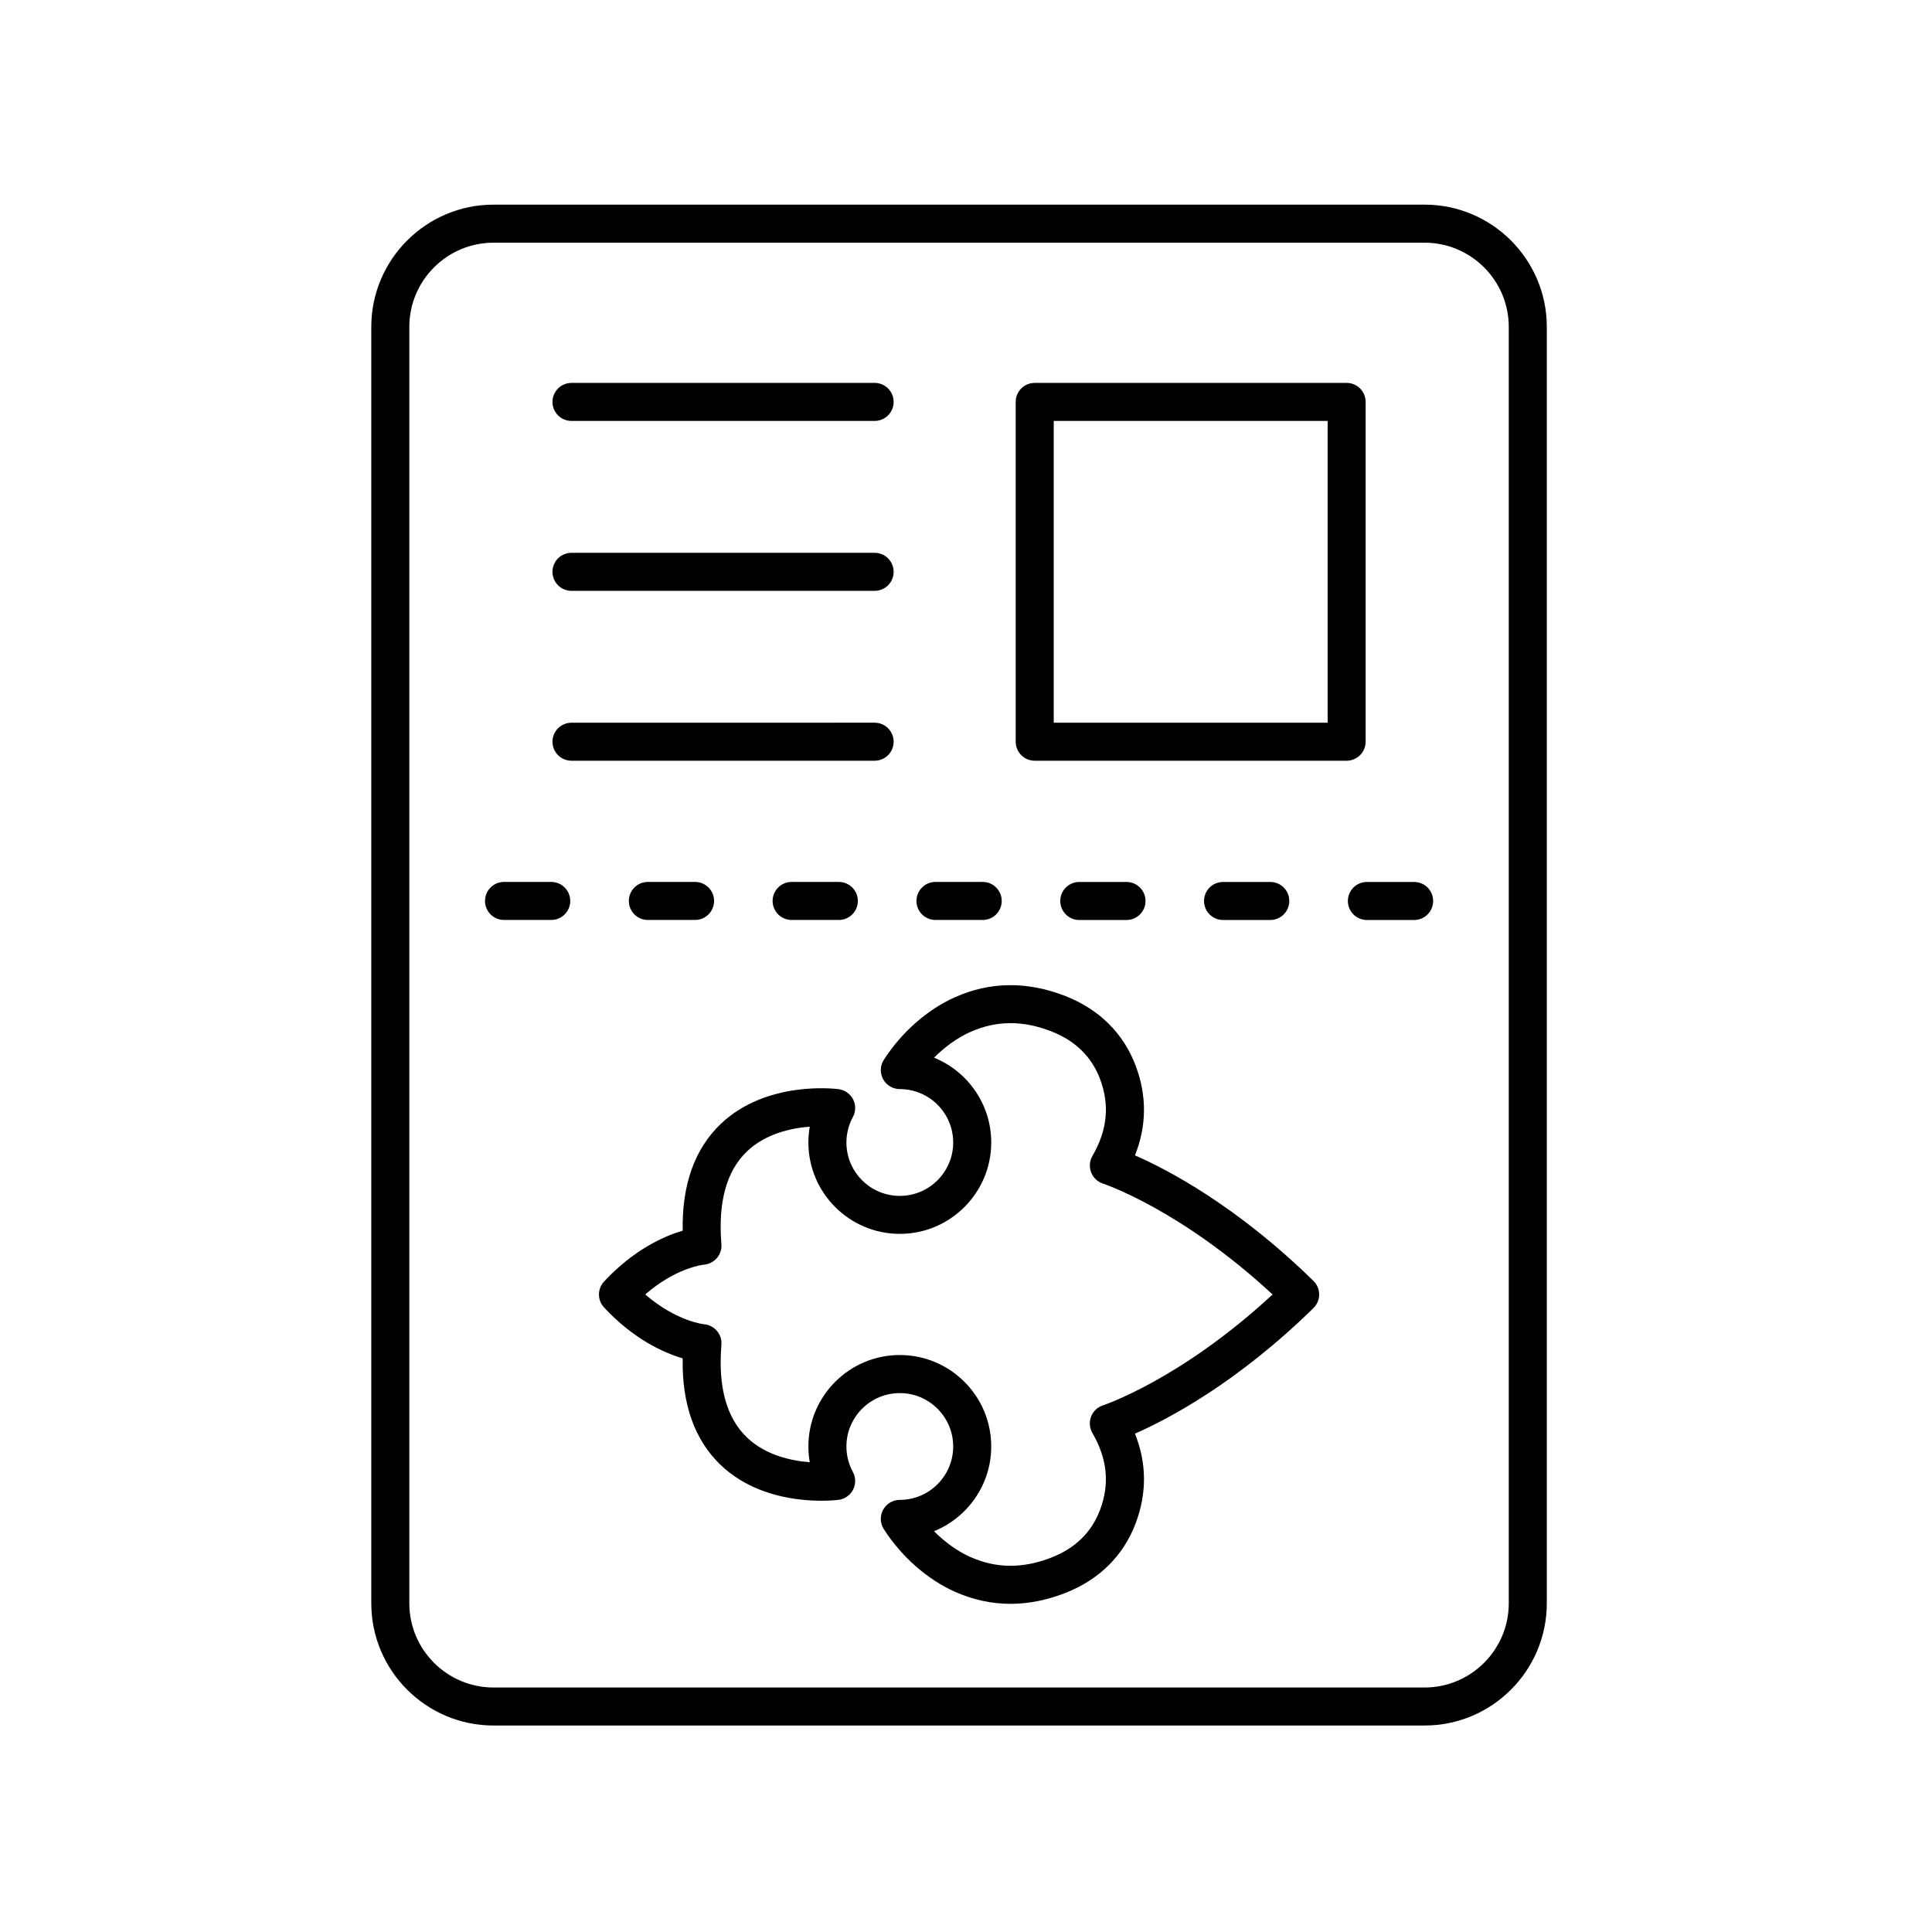<?xml version="1.0" encoding="UTF-8"?>
<!-- Uploaded to: SVG Repo, www.svgrepo.com, Generator: SVG Repo Mixer Tools -->
<svg fill="#000000" width="800px" height="800px" version="1.1" viewBox="144 144 512 512" xmlns="http://www.w3.org/2000/svg">
 <g>
  <path d="m274.79 601.28h246.73c17.863 0 32.398-14.531 32.398-32.395v-338.26c0-17.863-14.535-32.395-32.398-32.395l-246.73 0.004c-17.859 0-32.395 14.531-32.395 32.395v338.26c0.004 17.859 14.535 32.391 32.395 32.391zm-22.316-370.65c0-12.305 10.012-22.316 22.316-22.316h246.73c12.309 0 22.32 10.012 22.32 22.316v338.26c0 12.305-10.012 22.316-22.32 22.316h-246.73c-12.305 0-22.316-10.012-22.316-22.316z"/>
  <path d="m277.57 387.8h12.512c2.785 0 5.039-2.254 5.039-5.039 0-2.781-2.254-5.039-5.039-5.039h-12.512c-2.785 0-5.039 2.254-5.039 5.039 0 2.785 2.254 5.039 5.039 5.039z"/>
  <path d="m328.2 387.8c2.785 0 5.039-2.254 5.039-5.039 0-2.781-2.254-5.039-5.039-5.039h-12.512c-2.785 0-5.039 2.254-5.039 5.039 0 2.781 2.254 5.039 5.039 5.039z"/>
  <path d="m366.3 387.8c2.785 0 5.039-2.254 5.039-5.039 0-2.781-2.254-5.039-5.039-5.039h-12.512c-2.785 0-5.039 2.254-5.039 5.039 0 2.781 2.254 5.039 5.039 5.039z"/>
  <path d="m391.91 387.8h12.516c2.785 0 5.039-2.254 5.039-5.039 0-2.781-2.254-5.039-5.039-5.039h-12.516c-2.785 0-5.039 2.254-5.039 5.039 0 2.785 2.254 5.039 5.039 5.039z"/>
  <path d="m430.02 377.73c-2.785 0-5.039 2.254-5.039 5.039 0 2.781 2.254 5.039 5.039 5.039h12.516c2.785 0 5.039-2.254 5.039-5.039 0-2.781-2.254-5.039-5.039-5.039z"/>
  <path d="m468.12 377.73c-2.785 0-5.039 2.254-5.039 5.039 0 2.781 2.254 5.039 5.039 5.039h12.516c2.785 0 5.039-2.254 5.039-5.039 0-2.781-2.254-5.039-5.039-5.039z"/>
  <path d="m501.2 382.77c0 2.781 2.254 5.039 5.039 5.039h12.516c2.785 0 5.039-2.254 5.039-5.039 0-2.781-2.254-5.039-5.039-5.039h-12.516c-2.785 0-5.039 2.254-5.039 5.039z"/>
  <path d="m295.45 255.55h80.336c2.785 0 5.039-2.254 5.039-5.039 0-2.781-2.254-5.039-5.039-5.039l-80.336 0.004c-2.785 0-5.039 2.254-5.039 5.039 0 2.781 2.254 5.035 5.039 5.035z"/>
  <path d="m295.45 300.58h80.336c2.785 0 5.039-2.254 5.039-5.039 0-2.781-2.254-5.039-5.039-5.039h-80.336c-2.785 0-5.039 2.254-5.039 5.039 0 2.781 2.254 5.039 5.039 5.039z"/>
  <path d="m295.45 345.6h80.336c2.785 0 5.039-2.254 5.039-5.039 0-2.781-2.254-5.039-5.039-5.039l-80.336 0.004c-2.785 0-5.039 2.254-5.039 5.039 0 2.781 2.254 5.035 5.039 5.035z"/>
  <path d="m418.21 345.6h82.66c2.785 0 5.039-2.254 5.039-5.039v-90.047c0-2.781-2.254-5.039-5.039-5.039h-82.66c-2.785 0-5.039 2.254-5.039 5.039l0.004 90.051c0 2.781 2.25 5.035 5.035 5.035zm5.039-90.051h72.586v79.977h-72.586z"/>
  <path d="m378.04 430c0.879 1.617 2.578 2.621 4.418 2.621 7.805 0 14.148 6.348 14.148 14.148 0.004 7.809-6.344 14.156-14.148 14.156-7.805 0-14.148-6.348-14.148-14.148 0-2.356 0.59-4.688 1.707-6.742 0.793-1.457 0.816-3.211 0.062-4.688-0.754-1.477-2.184-2.492-3.832-2.707-0.777-0.102-19.059-2.375-31.223 9.199-6.926 6.598-10.32 16.102-10.109 28.297-4.945 1.473-12.965 5.016-20.836 13.492-1.797 1.934-1.797 4.926 0 6.859 7.871 8.477 15.891 12.023 20.836 13.492-0.211 12.191 3.184 21.695 10.109 28.293 12.156 11.566 30.441 9.293 31.223 9.199 1.648-0.215 3.078-1.23 3.832-2.707 0.754-1.477 0.727-3.234-0.062-4.688-1.117-2.055-1.707-4.387-1.707-6.742 0-7.805 6.348-14.148 14.148-14.148 7.805 0 14.148 6.348 14.148 14.148 0 7.805-6.348 14.148-14.148 14.148-1.84 0-3.539 1.008-4.418 2.621-0.887 1.613-0.816 3.586 0.176 5.133 4.676 7.289 11.531 13.336 18.82 16.586 4.797 2.144 9.727 3.211 14.762 3.211 4.793 0 9.672-0.973 14.609-2.914 8.906-3.504 15.316-9.863 18.535-18.375 3.027-8 2.965-15.988-0.168-23.82 8.719-3.812 26.965-13.352 47.305-33.27 0.969-0.945 1.516-2.242 1.516-3.598s-0.547-2.652-1.516-3.598c-20.34-19.918-38.586-29.457-47.305-33.27 3.133-7.832 3.191-15.82 0.168-23.816-3.219-8.516-9.629-14.875-18.535-18.379-10.125-3.984-20.008-3.879-29.367 0.301-7.285 3.25-14.145 9.297-18.82 16.586-0.996 1.535-1.062 3.504-0.18 5.117zm23.102-12.516c6.902-3.078 13.965-3.121 21.574-0.121 6.277 2.469 10.582 6.695 12.797 12.566 2.613 6.906 1.953 13.582-2.012 20.41-0.766 1.316-0.891 2.91-0.344 4.332 0.543 1.426 1.707 2.527 3.152 2.996 0.215 0.07 20.613 6.856 44.938 29.383-24.324 22.523-44.723 29.309-44.93 29.375-1.453 0.465-2.617 1.566-3.168 2.988-0.547 1.426-0.418 3.023 0.348 4.344 3.965 6.828 4.625 13.504 2.012 20.414-2.215 5.867-6.519 10.094-12.797 12.562-7.609 2.996-14.672 2.953-21.574-0.121-3.359-1.5-6.699-3.898-9.613-6.828 8.879-3.598 15.16-12.312 15.16-22.465 0-13.359-10.867-24.227-24.227-24.227s-24.227 10.867-24.227 24.227c0 1.406 0.121 2.809 0.363 4.184-4.926-0.383-11.723-1.844-16.664-6.582-5.398-5.172-7.672-13.43-6.75-24.543 0.109-1.34-0.32-2.66-1.191-3.684-0.867-1.02-2.109-1.652-3.445-1.758-0.082-0.004-7.312-0.77-15.547-7.898 8.172-7.094 15.246-7.859 15.547-7.891 1.332-0.102 2.578-0.734 3.445-1.758 0.871-1.02 1.301-2.344 1.191-3.684-0.922-11.117 1.352-19.375 6.75-24.547 4.945-4.734 11.742-6.195 16.664-6.582-0.242 1.379-0.363 2.781-0.363 4.184 0 13.359 10.867 24.227 24.227 24.227s24.227-10.867 24.227-24.227c0-10.152-6.277-18.867-15.16-22.465 2.914-2.914 6.258-5.312 9.617-6.812z"/>
 </g>
</svg>